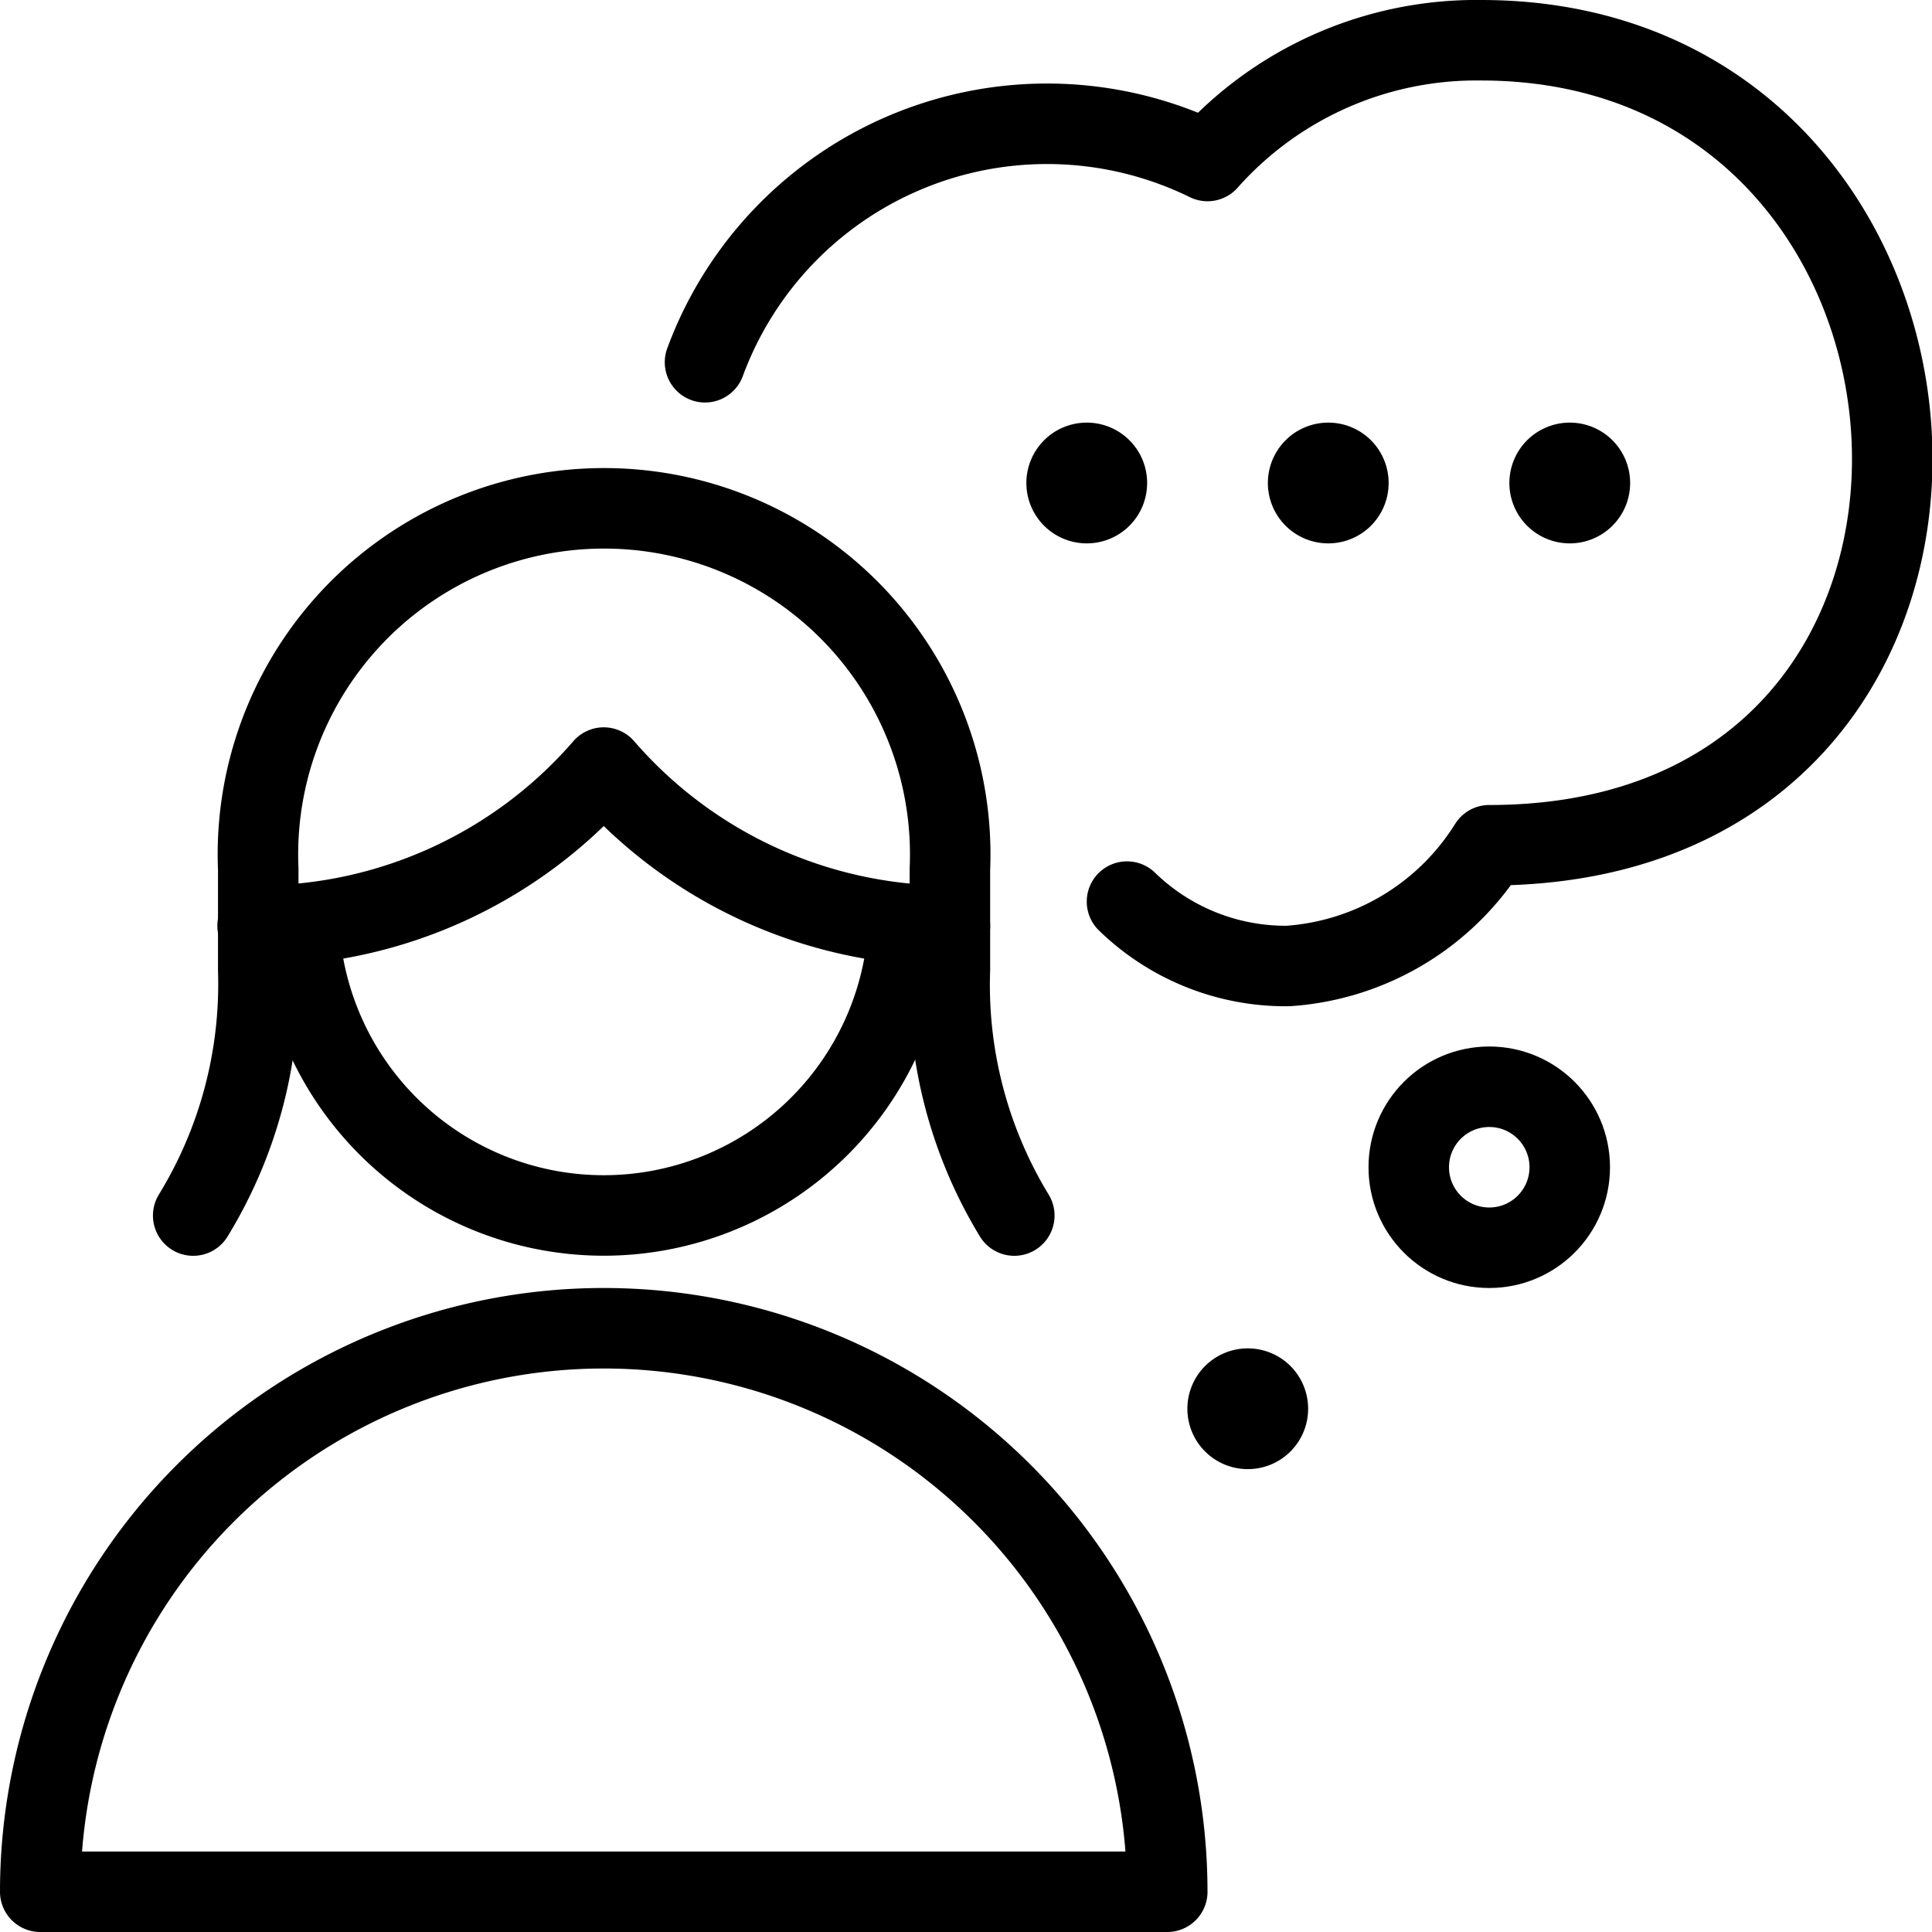 <svg xmlns="http://www.w3.org/2000/svg" viewBox="0 0 24 24"><g transform="matrix(1,0,0,1,0,0)"><path d="M.5 23.5a7 7 0 0 1 14 0zm12.1-8.4a5.506 5.506 0 0 1-.8-3.054V10.8a4.3 4.3 0 1 0-8.592 0v1.249A5.506 5.506 0 0 1 2.4 15.1" fill="none" stroke="#000000" stroke-linecap="round" stroke-linejoin="round"></path><path d="M3.2 11.5a5.687 5.687 0 0 0 4.3-1.965 5.687 5.687 0 0 0 4.3 1.965" fill="none" stroke="#000000" stroke-linecap="round" stroke-linejoin="round"></path><path d="M11.287 11.482a3.791 3.791 0 0 1-7.574 0" fill="none" stroke="#000000" stroke-linecap="round" stroke-linejoin="round"></path><circle cx="18.5" cy="14.5" r="1" fill="none" stroke="#000000" stroke-linecap="round" stroke-linejoin="round"></circle><path d="M16.5 5.75a.249.249 0 0 1 .25.25h0a.249.249 0 0 1-.25.25h0a.25.25 0 0 1-.25-.25h0a.25.25 0 0 1 .25-.25m-.003 0h0m3.003 0a.249.249 0 0 1 .25.25h0a.249.249 0 0 1-.25.25h0a.25.25 0 0 1-.25-.25h0a.25.25 0 0 1 .25-.25m-.003 0h0m-5.997 0a.249.249 0 0 1 .25.25h0a.249.249 0 0 1-.25.25h0a.25.25 0 0 1-.25-.25h0a.25.25 0 0 1 .25-.25m-.003 0h0m2.003 11.5a.249.249 0 0 1 .25.25h0a.249.249 0 0 1-.25.25h0a.25.25 0 0 1-.25-.25h0a.25.25 0 0 1 .25-.25m-.003 0h0" fill="none" stroke="#000000" stroke-linecap="round" stroke-linejoin="round"></path><path d="M14 11.2a2.827 2.827 0 0 0 2 .8 3.2 3.2 0 0 0 2.5-1.5c7 0 6.373-10-.1-10A4.465 4.465 0 0 0 15 2a4.528 4.528 0 0 0-6.242 2.5" fill="none" stroke="#000000" stroke-linecap="round" stroke-linejoin="round"></path></g></svg>